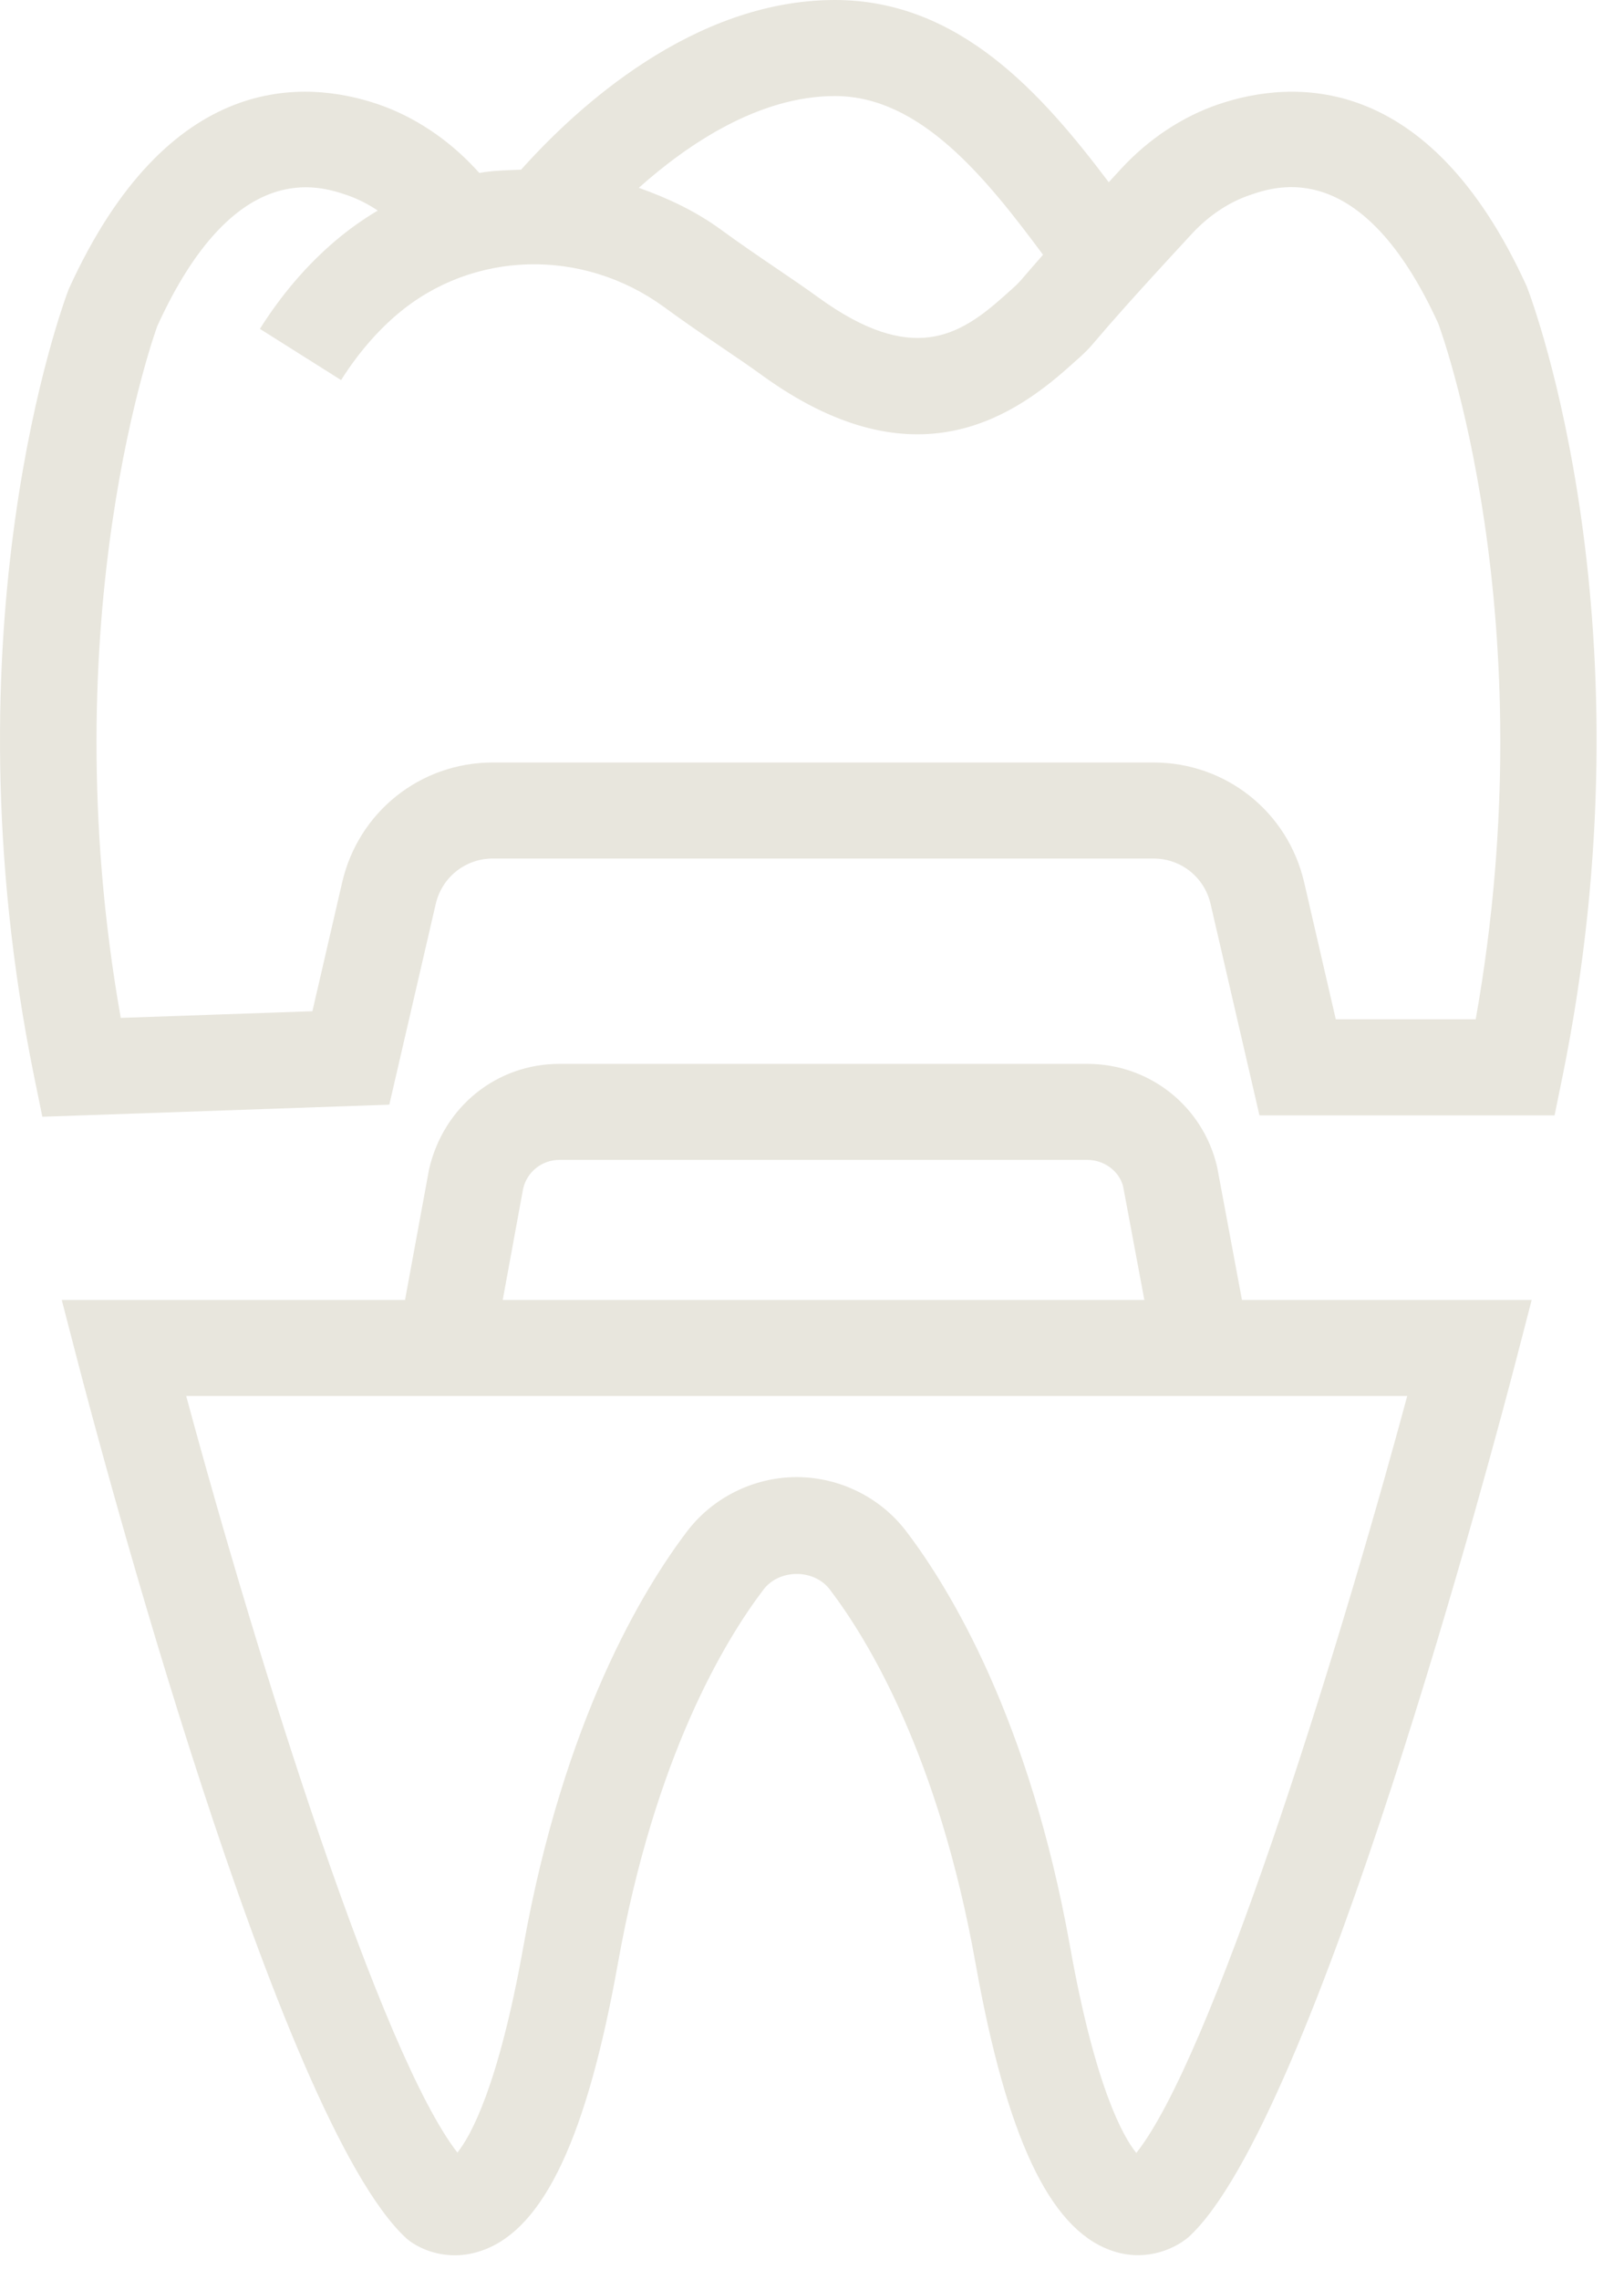 <svg width="57" height="80" viewBox="0 0 57 80" fill="none" xmlns="http://www.w3.org/2000/svg">
<path d="M53.585 10.045C50.126 2.455 45.324 2.791 42.757 3.663C41.499 4.094 40.324 4.871 39.36 5.911C39.184 6.102 39.074 6.223 38.916 6.395C36.588 3.312 33.682 0 29.308 0C24.314 0 20.215 3.803 18.29 5.954C17.799 5.975 17.306 5.981 16.824 6.069L16.676 5.908C15.705 4.868 14.53 4.091 13.276 3.66C10.722 2.791 5.916 2.445 2.414 10.141C2.23 10.615 -2.016 21.977 1.2 37.788L1.486 39.187L13.664 38.763L15.293 31.722C15.511 30.781 16.334 30.126 17.298 30.126H40.486C41.45 30.126 42.273 30.781 42.49 31.722L44.205 39.138H54.563L54.839 37.788C58.055 21.977 53.809 10.615 53.585 10.045ZM29.308 3.37C32.299 3.37 34.592 6.223 36.609 8.94C36.322 9.266 36.105 9.517 35.976 9.667C35.716 9.973 35.713 9.97 35.233 10.398C33.682 11.78 32.02 12.826 28.722 10.437C28.265 10.104 27.751 9.756 27.208 9.387C26.593 8.969 25.941 8.525 25.289 8.047C24.394 7.396 23.419 6.946 22.421 6.59C24.144 5.055 26.636 3.37 29.308 3.37ZM51.795 35.767H46.884L45.775 30.965C45.202 28.487 43.027 26.756 40.486 26.756H17.298C14.757 26.756 12.581 28.487 12.009 30.965L10.965 35.484L4.238 35.718C1.746 21.641 5.521 11.451 5.521 11.441C8.227 5.506 11.209 6.517 12.186 6.849C12.558 6.978 12.917 7.159 13.259 7.389C12.743 7.695 12.246 8.047 11.775 8.446C10.774 9.295 9.882 10.335 9.122 11.54L11.972 13.337C12.548 12.425 13.217 11.645 13.954 11.02C16.593 8.788 20.435 8.686 23.301 10.769C23.983 11.27 24.667 11.737 25.312 12.175C25.826 12.524 26.313 12.853 26.747 13.169C31.902 16.904 35.338 14.815 37.481 12.909C38.165 12.303 38.162 12.3 38.544 11.852C38.886 11.451 39.603 10.611 41.835 8.202C42.421 7.57 43.119 7.103 43.846 6.853C44.834 6.507 47.809 5.51 50.478 11.345C50.518 11.451 54.316 21.608 51.795 35.767Z" fill="#E8E6DD"/>
<path d="M42.721 40.954C42.227 38.822 40.354 37.331 38.162 37.331H19.635C17.443 37.331 15.57 38.822 15.06 41.027L14.216 45.615H2.167L2.714 47.725C3.421 50.447 9.754 74.454 14.283 78.562C14.652 78.868 15.257 79.138 15.965 79.138C16.284 79.138 16.62 79.082 16.969 78.953C19.102 78.17 20.602 74.971 21.689 68.888C22.985 61.624 25.444 57.559 26.797 55.779C27.35 55.048 28.577 55.045 29.13 55.782C30.483 57.559 32.942 61.624 34.239 68.888C35.325 74.971 36.826 78.17 38.958 78.953C40.078 79.371 41.111 78.999 41.707 78.509C46.173 74.454 52.506 50.447 53.213 47.725L53.76 45.615H43.591L42.721 40.954ZM18.361 41.711C18.499 41.116 19.023 40.701 19.635 40.701H38.162C38.774 40.701 39.297 41.116 39.422 41.642L40.165 45.615H17.645L18.361 41.711ZM39.883 75.547C39.426 74.984 38.442 73.259 37.556 68.296C36.134 60.337 33.35 55.762 31.816 53.745C30.911 52.547 29.469 51.832 27.962 51.832C26.458 51.832 25.016 52.547 24.111 53.741C22.577 55.762 19.793 60.337 18.371 68.296C17.492 73.226 16.515 74.961 16.054 75.534C13.384 72.097 9.096 58.461 6.535 48.985H49.392C46.818 58.514 42.497 72.252 39.883 75.547Z" fill="#E8E6DD"/>
</svg>
